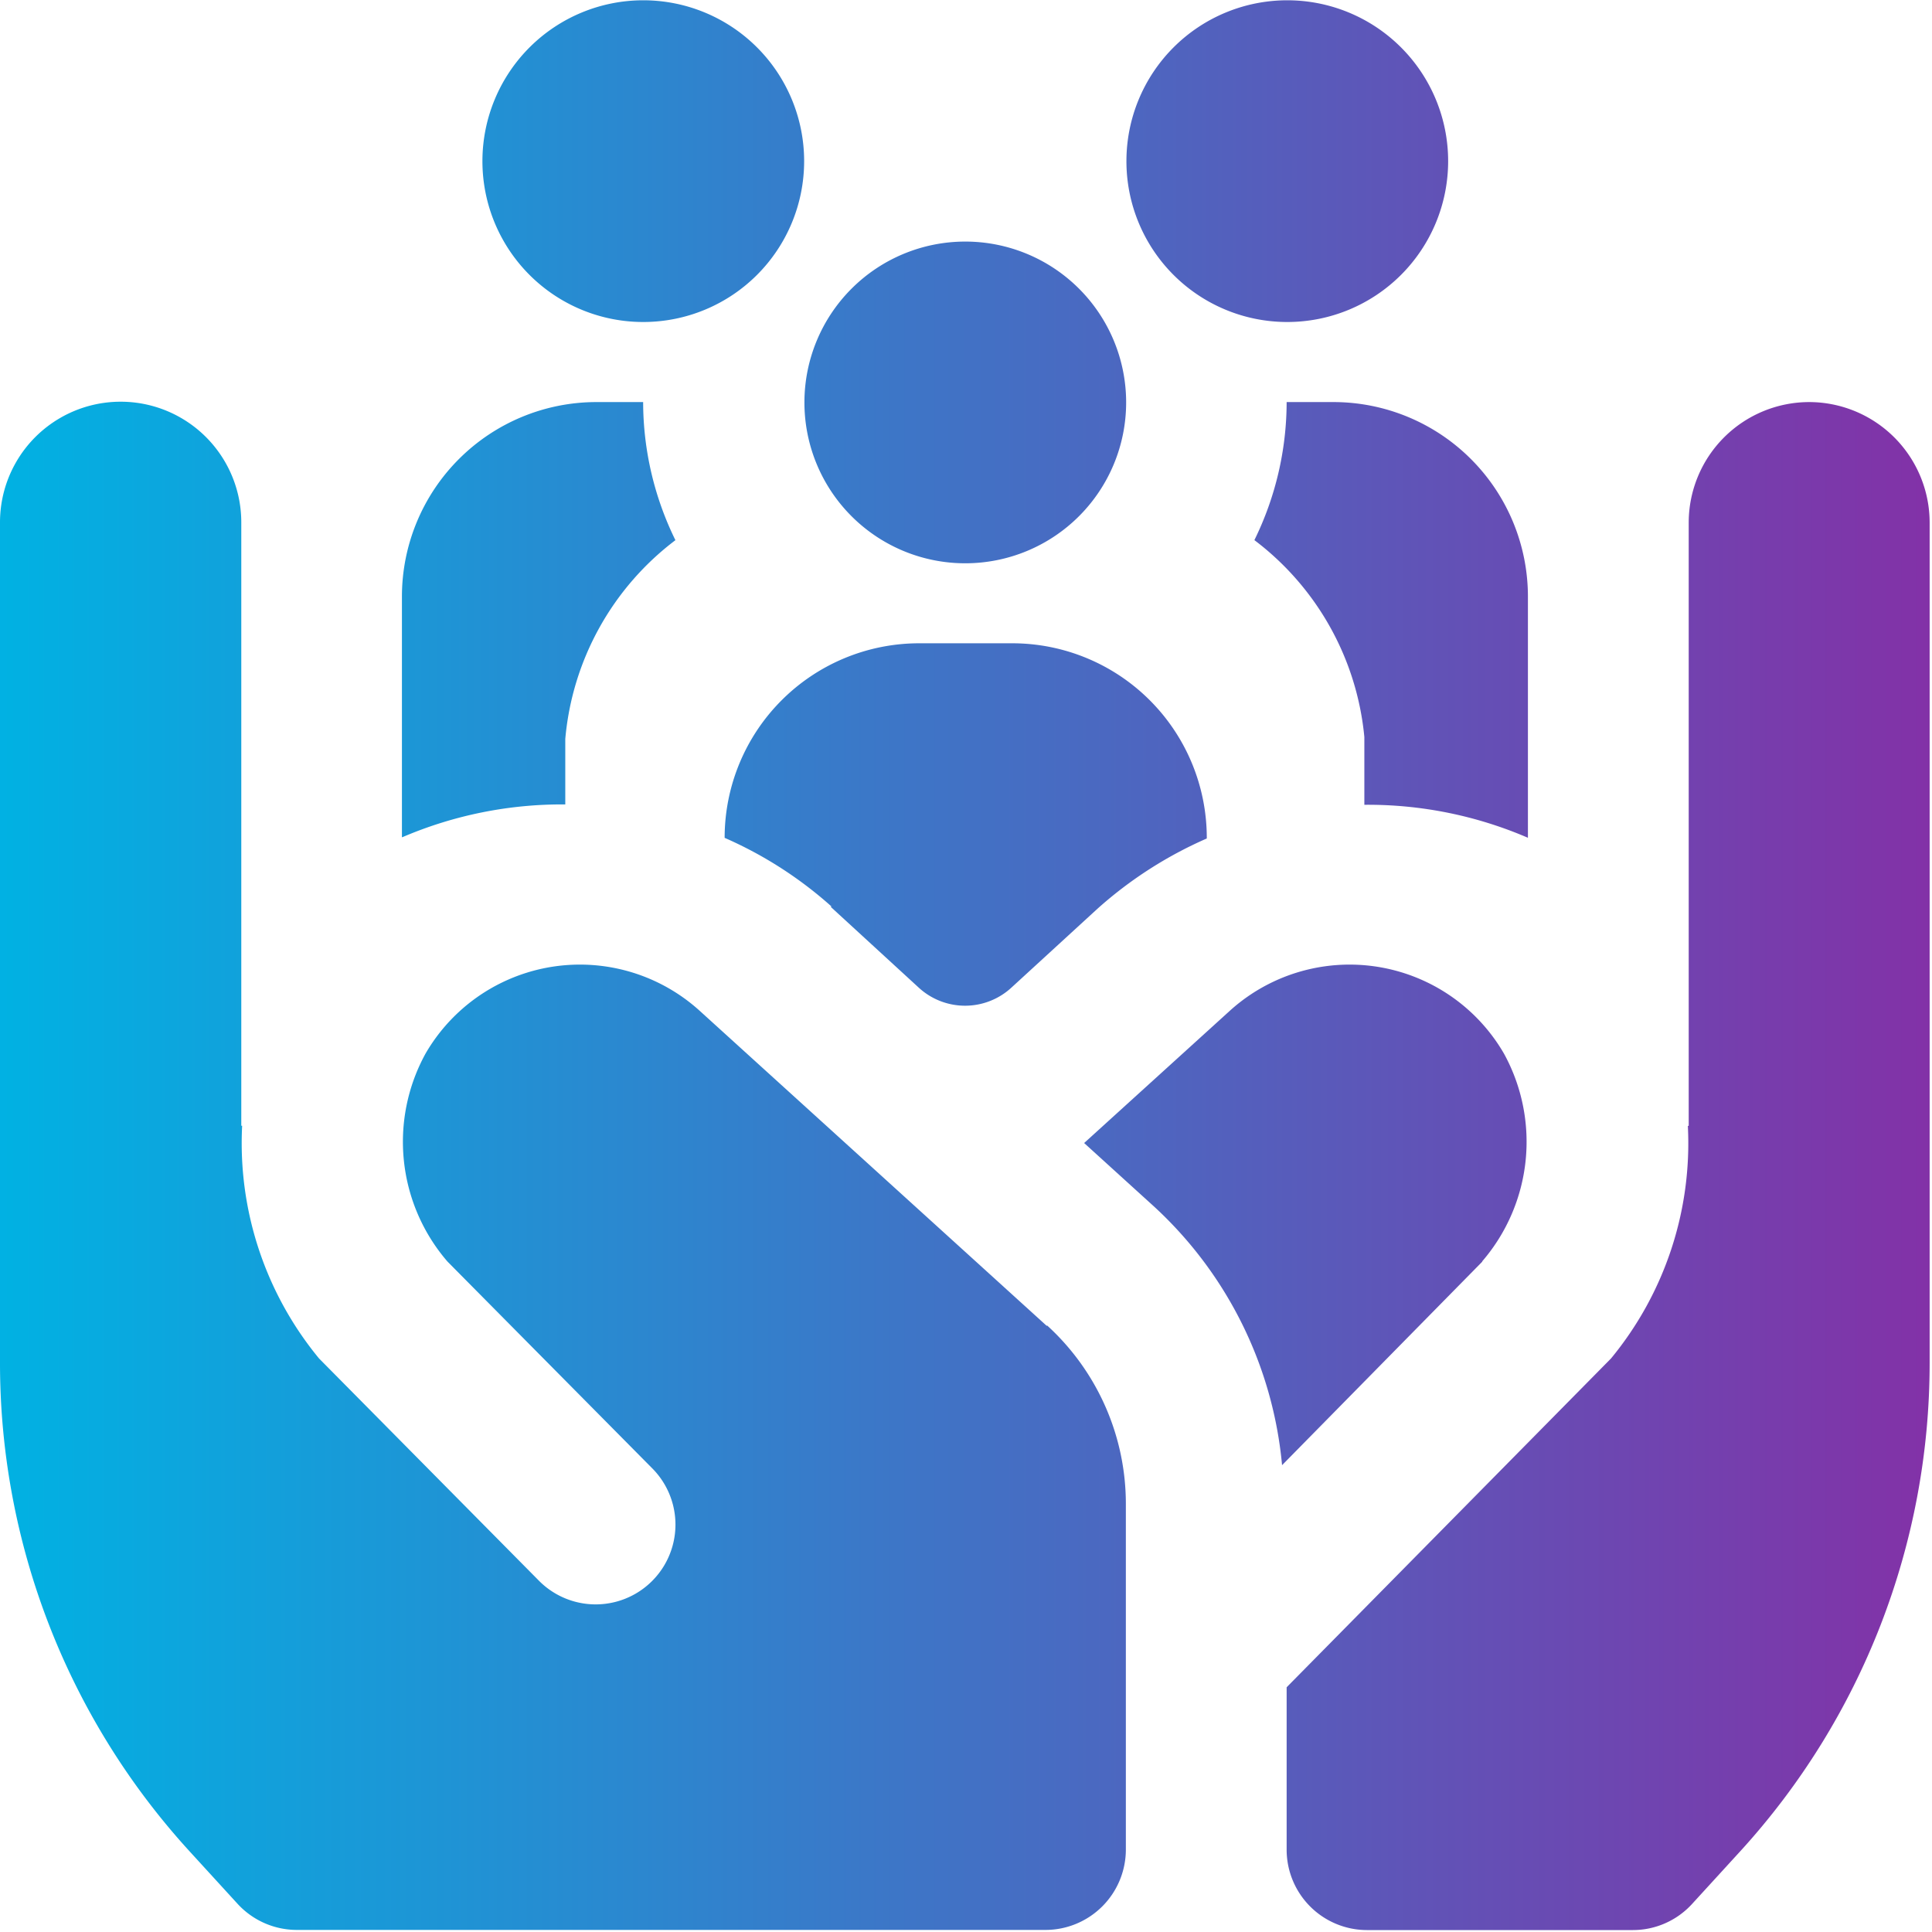<svg id="Grupo_2465" data-name="Grupo 2465" xmlns="http://www.w3.org/2000/svg" xmlns:xlink="http://www.w3.org/1999/xlink" width="27" height="27" viewBox="0 0 27 27">
  <defs>
    <linearGradient id="linear-gradient" x1="1" y1="1" x2="0" y2="1" gradientUnits="objectBoundingBox">
      <stop offset="0" stop-color="#8331a7"/>
      <stop offset="1" stop-color="#00b2e3"/>
    </linearGradient>
    <clipPath id="clip-path">
      <rect id="Retângulo_2396" data-name="Retângulo 2396" width="27" height="27" fill="url(#linear-gradient)"/>
    </clipPath>
  </defs>
  <g id="Grupo_2464" data-name="Grupo 2464" clip-path="url(#clip-path)">
    <path id="Caminho_2302" data-name="Caminho 2302" d="M17.53,7.549a4.387,4.387,0,0,0,.451-1.93h.653a2.719,2.719,0,0,1,2.719,2.719v3.37a5.648,5.648,0,0,0-2.286-.461V10.3A3.911,3.911,0,0,0,17.53,7.548ZM7.9,11.242v-.916A3.912,3.912,0,0,1,9.439,7.549a4.387,4.387,0,0,1-.451-1.93H8.336A2.719,2.719,0,0,0,5.617,8.338V11.7l.006,0A5.662,5.662,0,0,1,7.9,11.242m3.708,1.43L12.837,13.8a.956.956,0,0,0,1.3,0l1.2-1.1a5.721,5.721,0,0,1,1.528-.982v-.009a2.719,2.719,0,0,0-2.719-2.719h-1.3a2.719,2.719,0,0,0-2.719,2.719,5.609,5.609,0,0,1,1.495.961ZM8.99,4.5A2.248,2.248,0,1,0,6.742,2.248,2.247,2.247,0,0,0,8.99,4.5m4.5,3.372a2.248,2.248,0,1,0-2.248-2.248,2.247,2.247,0,0,0,2.248,2.248m4.5-3.372a2.248,2.248,0,1,0-2.248-2.248A2.247,2.247,0,0,0,17.981,4.5M20.717,17.63l-2.8,2.846a5.609,5.609,0,0,0-1.784-3.61l-.982-.892,2.038-1.85a2.493,2.493,0,0,1,3.829.6,2.561,2.561,0,0,1-.306,2.906ZM25.286,5.619A1.686,1.686,0,0,0,23.6,7.305v8.429h-.012a4.728,4.728,0,0,1-1.074,3.251L17.981,23.58v2.269A1.124,1.124,0,0,0,19.1,26.973h3.719a1.12,1.12,0,0,0,.829-.366l.672-.735a10.117,10.117,0,0,0,2.647-6.822V7.305a1.686,1.686,0,0,0-1.686-1.686M14.628,18.529,9.776,14.124a2.493,2.493,0,0,0-3.829.6,2.561,2.561,0,0,0,.306,2.906l2.864,2.892a1.115,1.115,0,1,1-1.585,1.569L4.458,18.984a4.733,4.733,0,0,1-1.074-3.251H3.372V7.3A1.686,1.686,0,0,0,0,7.3V19.048A10.114,10.114,0,0,0,2.647,25.87l.672.735a1.124,1.124,0,0,0,.829.366H14.61a1.124,1.124,0,0,0,1.124-1.124V21.024a3.373,3.373,0,0,0-1.1-2.5Z" fill="url(#linear-gradient)"/>
  </g>
</svg>
